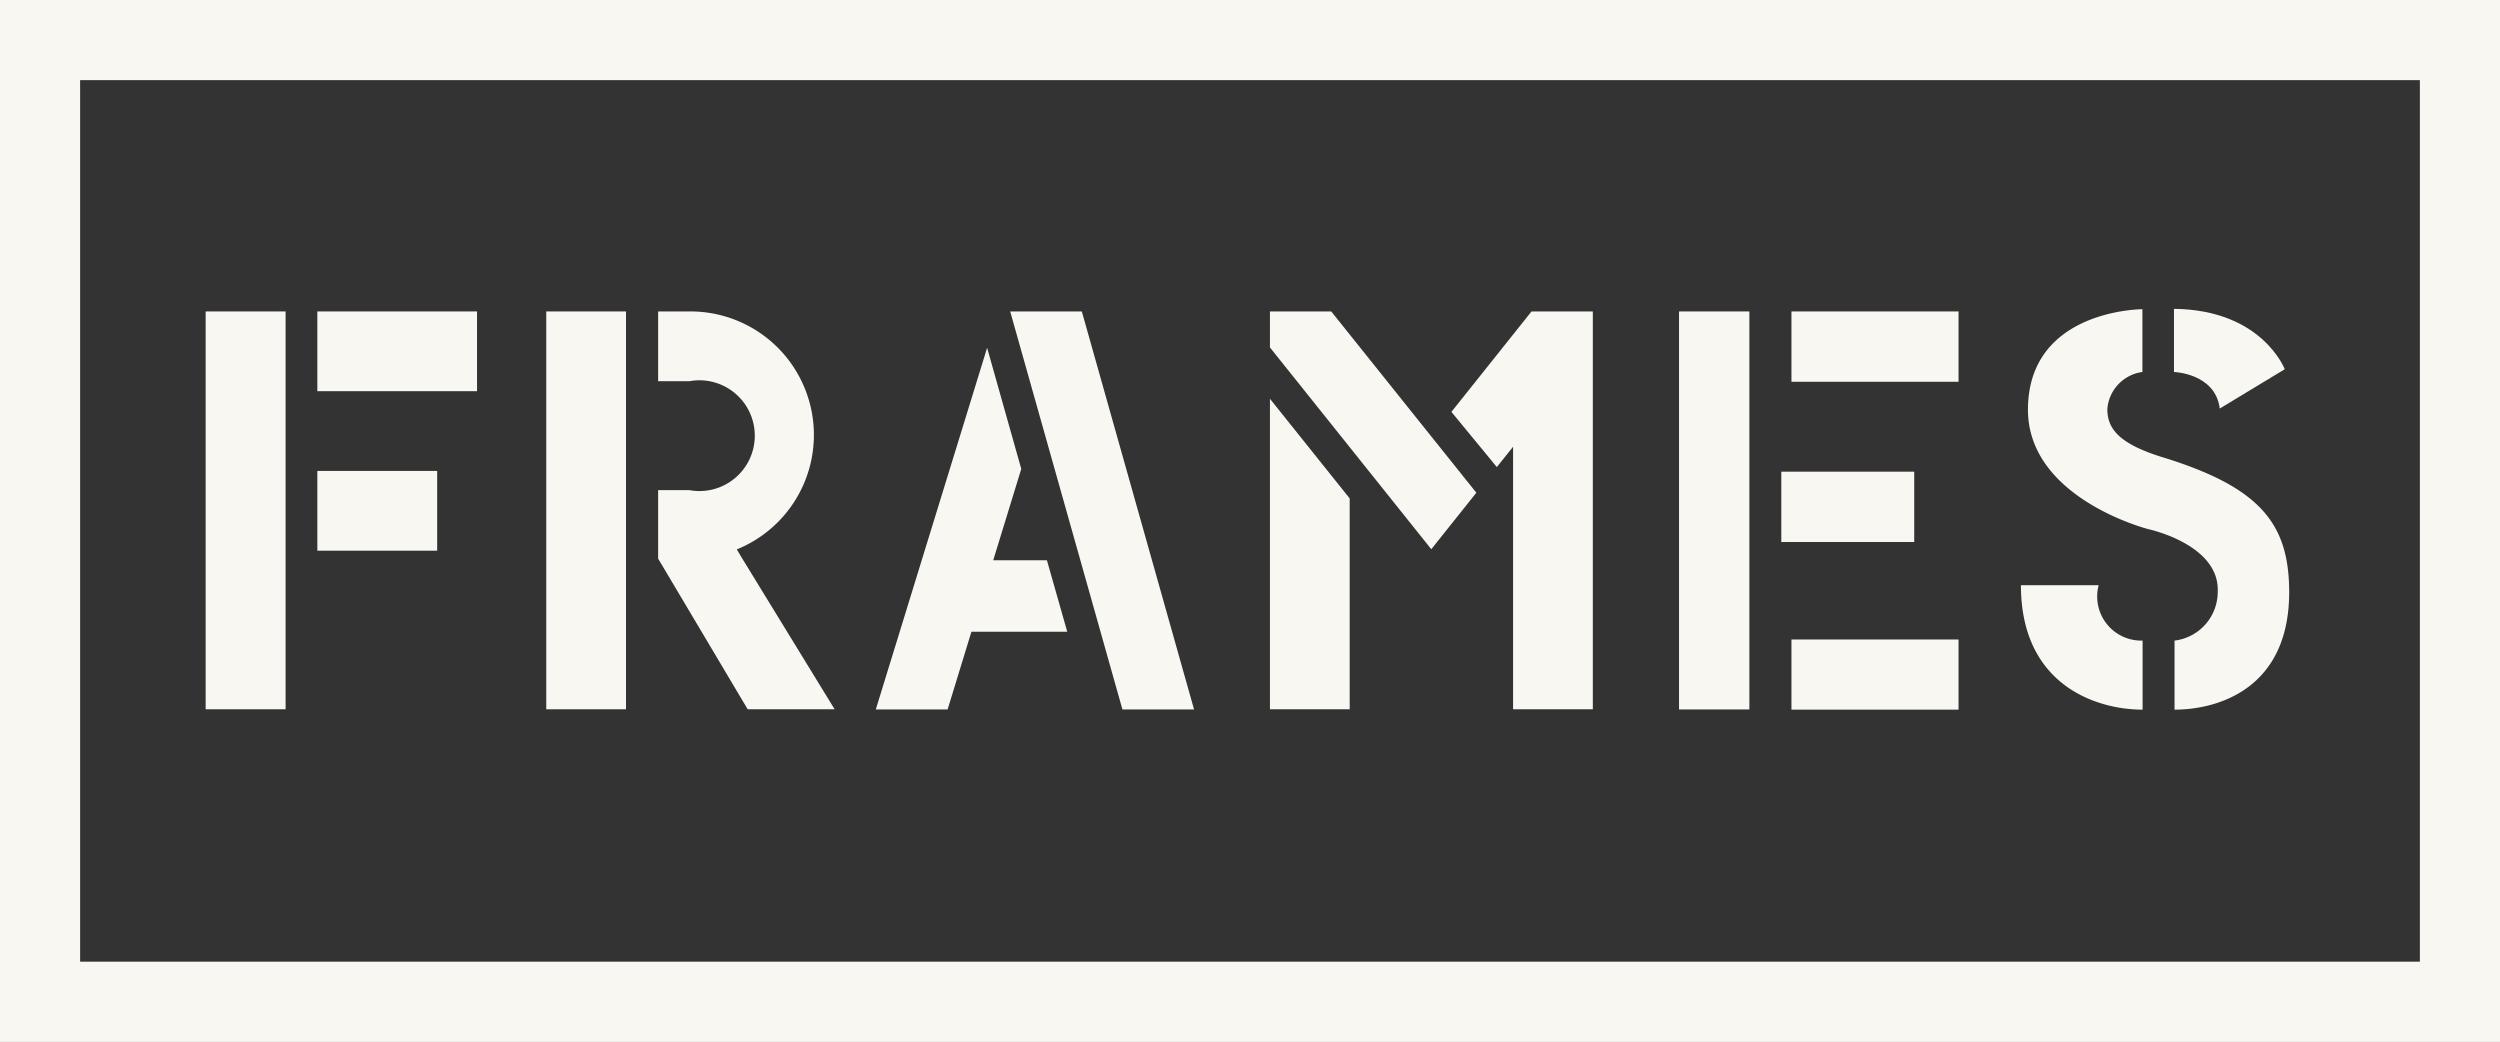 <svg id="Camada_1" data-name="Camada 1" xmlns="http://www.w3.org/2000/svg" viewBox="0 0 135.42 56.44"><rect x="0" y="0" width="135.42" height="56.44" fill="#333333" stroke="none"/><defs><style>.cls-1{fill:#f9f7f1;}</style></defs><path class="cls-1" d="M0,0V56.44H135.42V0ZM131.08,52.09H4.34V4.34H131.08Z"/><rect class="cls-1" x="11.14" y="16.87" width="4.33" height="21.55"/><polygon class="cls-1" points="64.68 38.43 58.6 16.87 54.72 16.87 60.8 38.43 64.68 38.43"/><rect class="cls-1" x="29.59" y="16.87" width="4.32" height="21.55"/><polygon class="cls-1" points="73.11 27 68.79 21.6 68.79 38.42 73.11 38.42 73.11 27"/><polygon class="cls-1" points="81.96 24.2 81.96 38.42 86.28 38.42 86.28 16.87 82.96 16.87 78.62 22.31 81.08 25.3 81.96 24.2"/><rect class="cls-1" x="90.95" y="16.87" width="3.81" height="21.56"/><rect class="cls-1" x="17.19" y="25.51" width="6.49" height="4.32"/><polygon class="cls-1" points="52.62 34.22 57.81 34.22 56.71 30.35 53.8 30.35 55.32 25.4 53.47 18.84 47.44 38.43 51.33 38.43 52.62 34.22"/><rect class="cls-1" x="96.49" y="25.55" width="7.2" height="3.81"/><rect class="cls-1" x="97.04" y="16.87" width="9.05" height="3.81"/><rect class="cls-1" x="97.04" y="34.64" width="9.05" height="3.8"/><rect class="cls-1" x="17.19" y="16.87" width="8.65" height="4.32"/><path class="cls-1" d="M45.21,38.42l-5-8.16-.3-.5a6.69,6.69,0,0,0-2.56-12.89H35.65v3.78l1.69,0a3,3,0,1,1,0,5.9h0l-1.69,0v3.71l4.85,8.16Z"/><polygon class="cls-1" points="79.97 26.69 72.11 16.87 68.79 16.87 68.79 18.82 77.53 29.75 79.97 26.69"/><path class="cls-1" d="M116.36,28.66s3.87.82,3.77,3.38a2.66,2.66,0,0,1-2.34,2.66v3.74c2.37,0,6.21-1.15,6.21-6.36,0-3.71-1.56-5.68-6.85-7.31-2.44-.75-3-1.59-3-2.62a2.2,2.2,0,0,1,1.9-2V16.75s-6.2,0-6.2,5.45C109.86,27,116.36,28.66,116.36,28.66Z"/><path class="cls-1" d="M120.24,22.13,123.76,20s-1.22-3.22-6-3.27v3.42S120,20.22,120.24,22.13Z"/><path class="cls-1" d="M116.06,38.44V34.7a2.39,2.39,0,0,1-2.38-3h-4.21C109.47,37.14,113.59,38.44,116.06,38.44Z"/></svg>